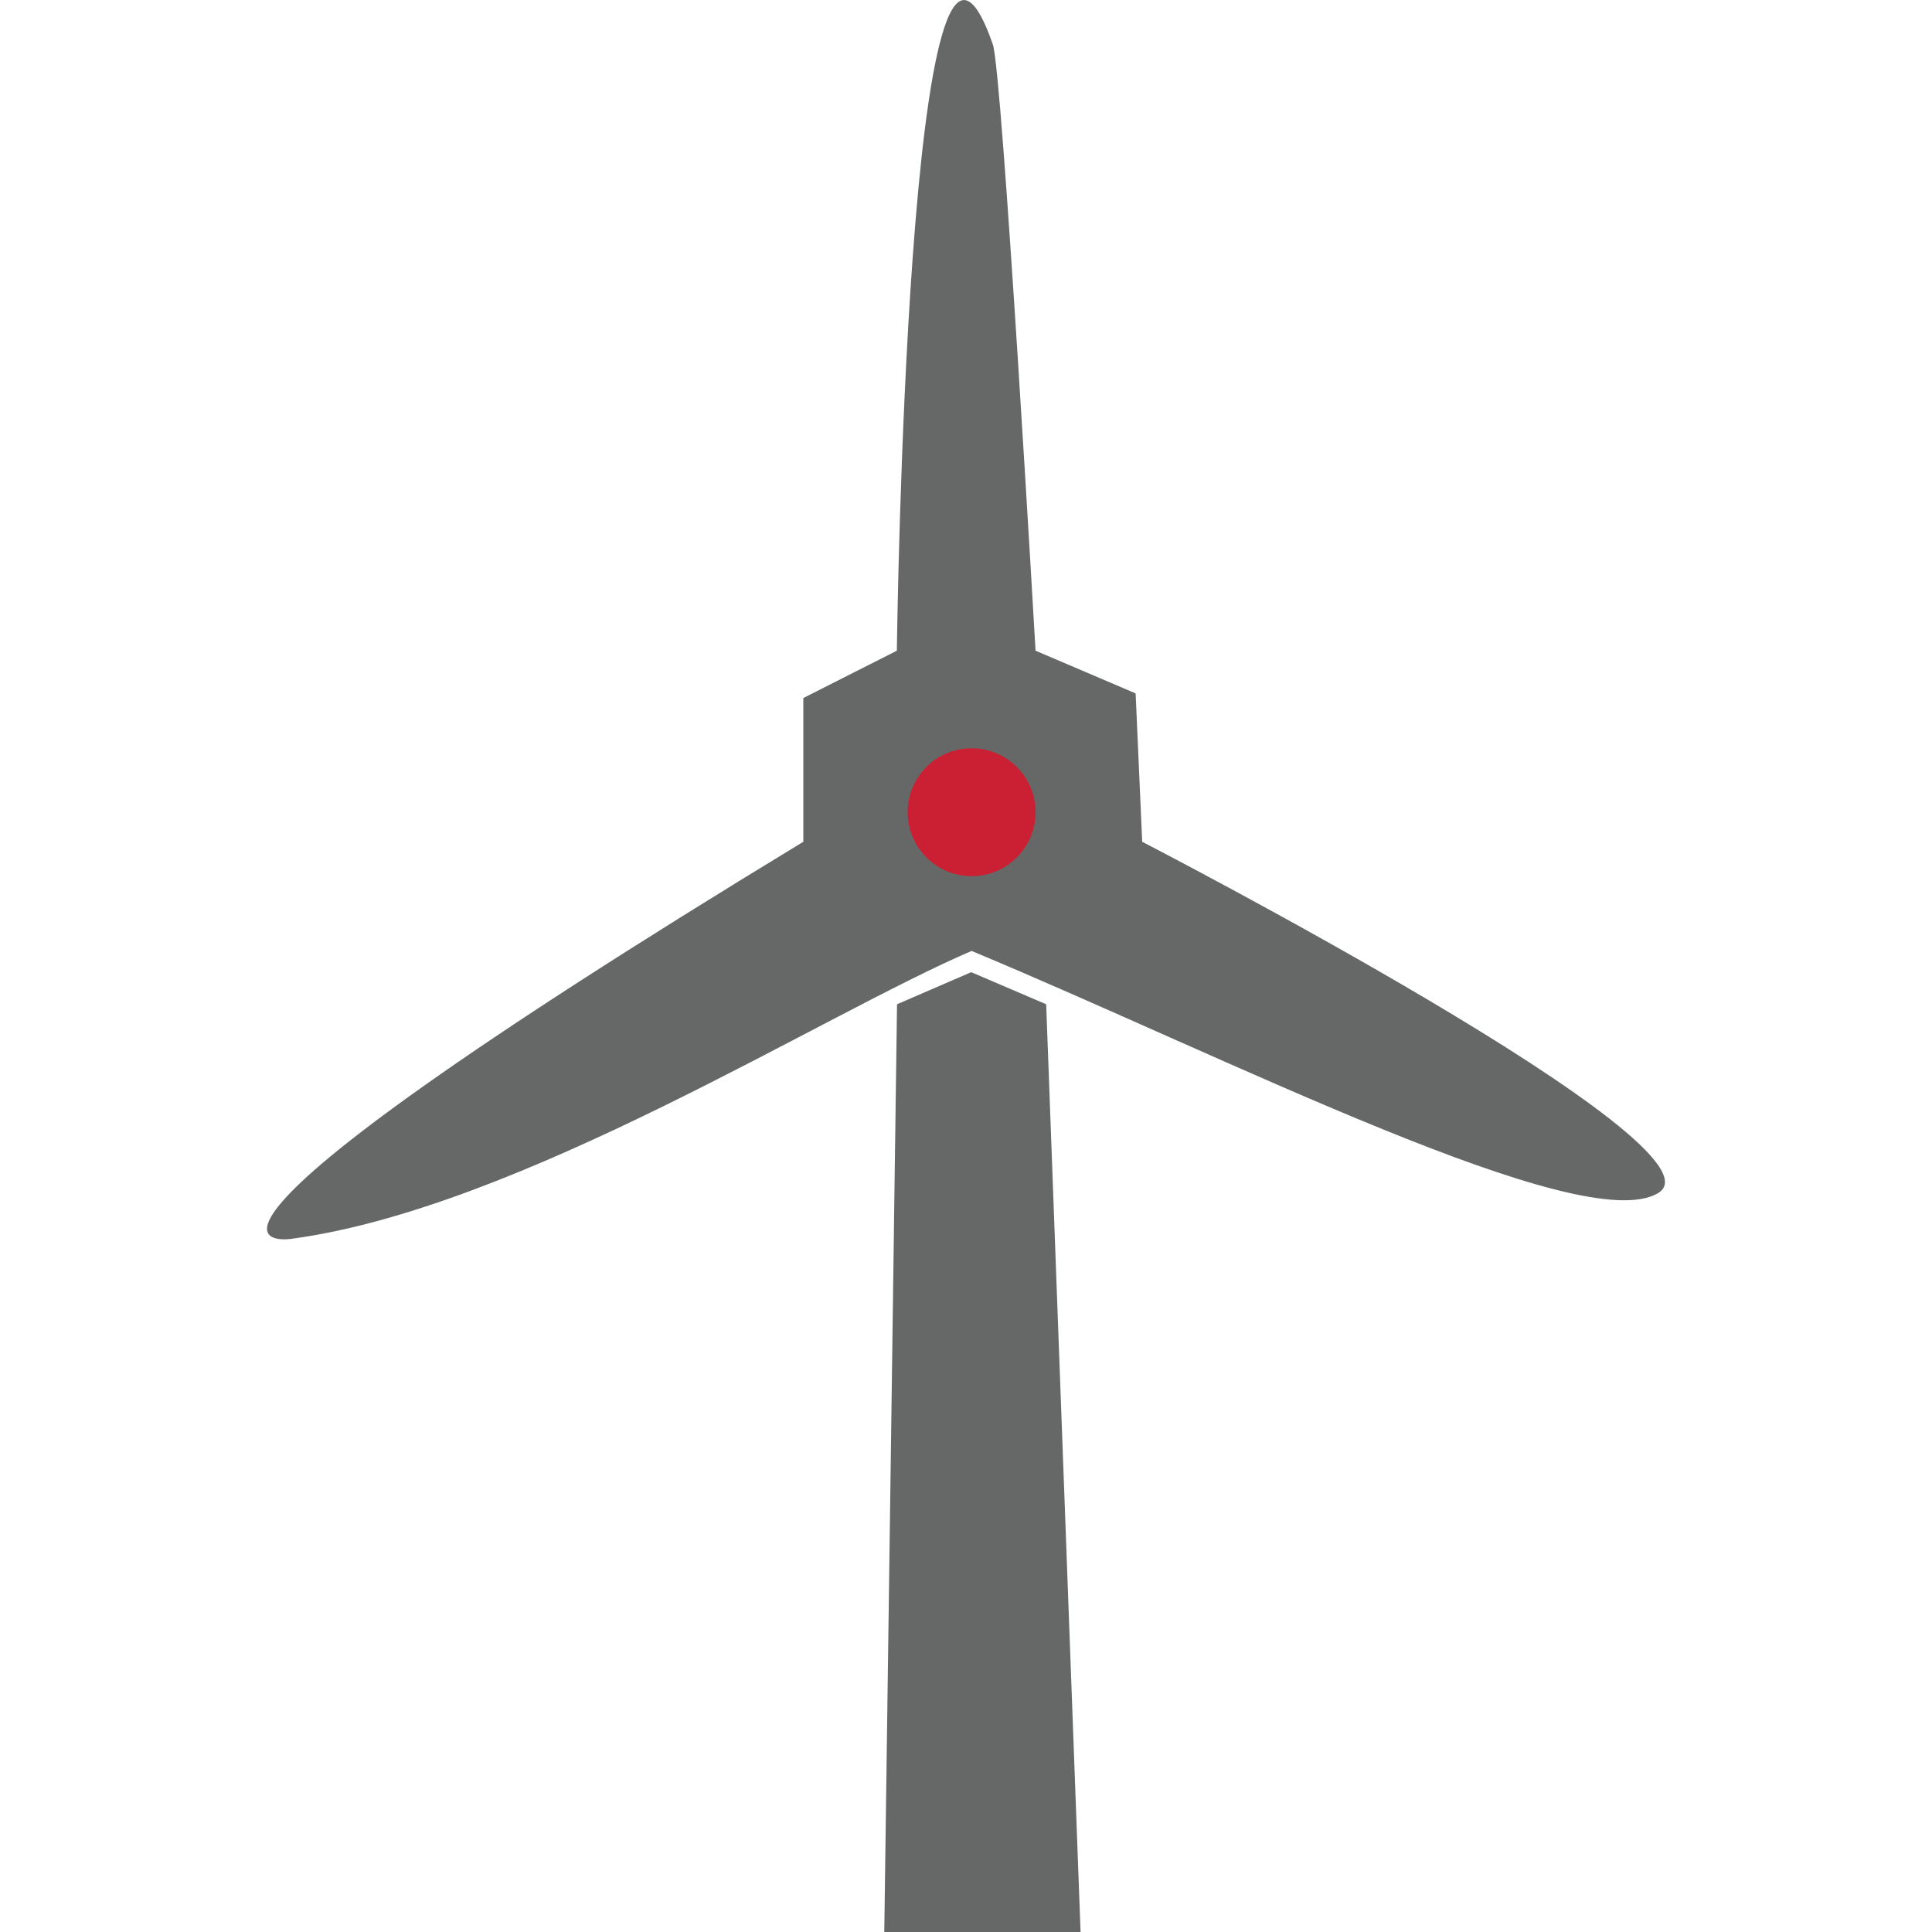 <?xml version="1.0" encoding="utf-8"?>
<!-- Generator: Adobe Illustrator 25.4.8, SVG Export Plug-In . SVG Version: 6.00 Build 0)  -->
<svg version="1.1" id="Lag_1" xmlns="http://www.w3.org/2000/svg" xmlns:xlink="http://www.w3.org/1999/xlink" x="0px" y="0px"
	 viewBox="0 0 1000 1000" style="enable-background:new 0 0 1000 1000;" xml:space="preserve">
<style type="text/css">
	.st0{fill:#666868;}
	
		.st1{clip-path:url(#SVGID_00000114795414633272602030000010032735147747857829_);fill-rule:evenodd;clip-rule:evenodd;fill:#666868;}
	
		.st2{clip-path:url(#SVGID_00000056407110947510226350000007160090870967675067_);fill-rule:evenodd;clip-rule:evenodd;fill:#CB2033;}
</style>
<polygon class="st0" points="559.3,1000 541.5,519.8 502.7,503.2 464.3,519.8 457.7,1000 "/>
<g>
	<defs>
		<path id="SVGID_1_" d="M502.9,492.2c-77.3,33.1-234.1,133.2-352,149c0,0-100.6,16.5,264.9-205.5v-74.4l48.4-24.5
			c0,0,5.5-440.8,49.7-313.8c4.9,14,22.1,313.8,22.1,313.8l51.8,22.1l3.4,76.8c0,0,306.4,158.1,267.1,181.8
			C819,641.2,635.4,547.4,502.9,492.2z"/>
	</defs>
	<clipPath id="SVGID_00000183958757910006591260000015759887814634865283_">
		<use xlink:href="#SVGID_1_"  style="overflow:visible;"/>
	</clipPath>
	
		<rect x="110.6" y="-27.6" style="clip-path:url(#SVGID_00000183958757910006591260000015759887814634865283_);fill-rule:evenodd;clip-rule:evenodd;fill:#666868;" width="778.8" height="696.7"/>
</g>
<g>
	<defs>
		<path id="SVGID_00000075144915848986317430000003359980922212889507_" d="M536,420.4c0-18.3-14.8-33.1-33.1-33.1
			c-18.3,0-33.1,14.8-33.1,33.1c0,18.3,14.9,33.1,33.1,33.1C521.2,453.5,536,438.7,536,420.4"/>
	</defs>
	<clipPath id="SVGID_00000149367181488716691190000012988411882719052672_">
		<use xlink:href="#SVGID_00000075144915848986317430000003359980922212889507_"  style="overflow:visible;"/>
	</clipPath>
	
		<rect x="442.2" y="359.7" style="clip-path:url(#SVGID_00000149367181488716691190000012988411882719052672_);fill-rule:evenodd;clip-rule:evenodd;fill:#CB2033;" width="121.4" height="121.4"/>
</g>
</svg>
